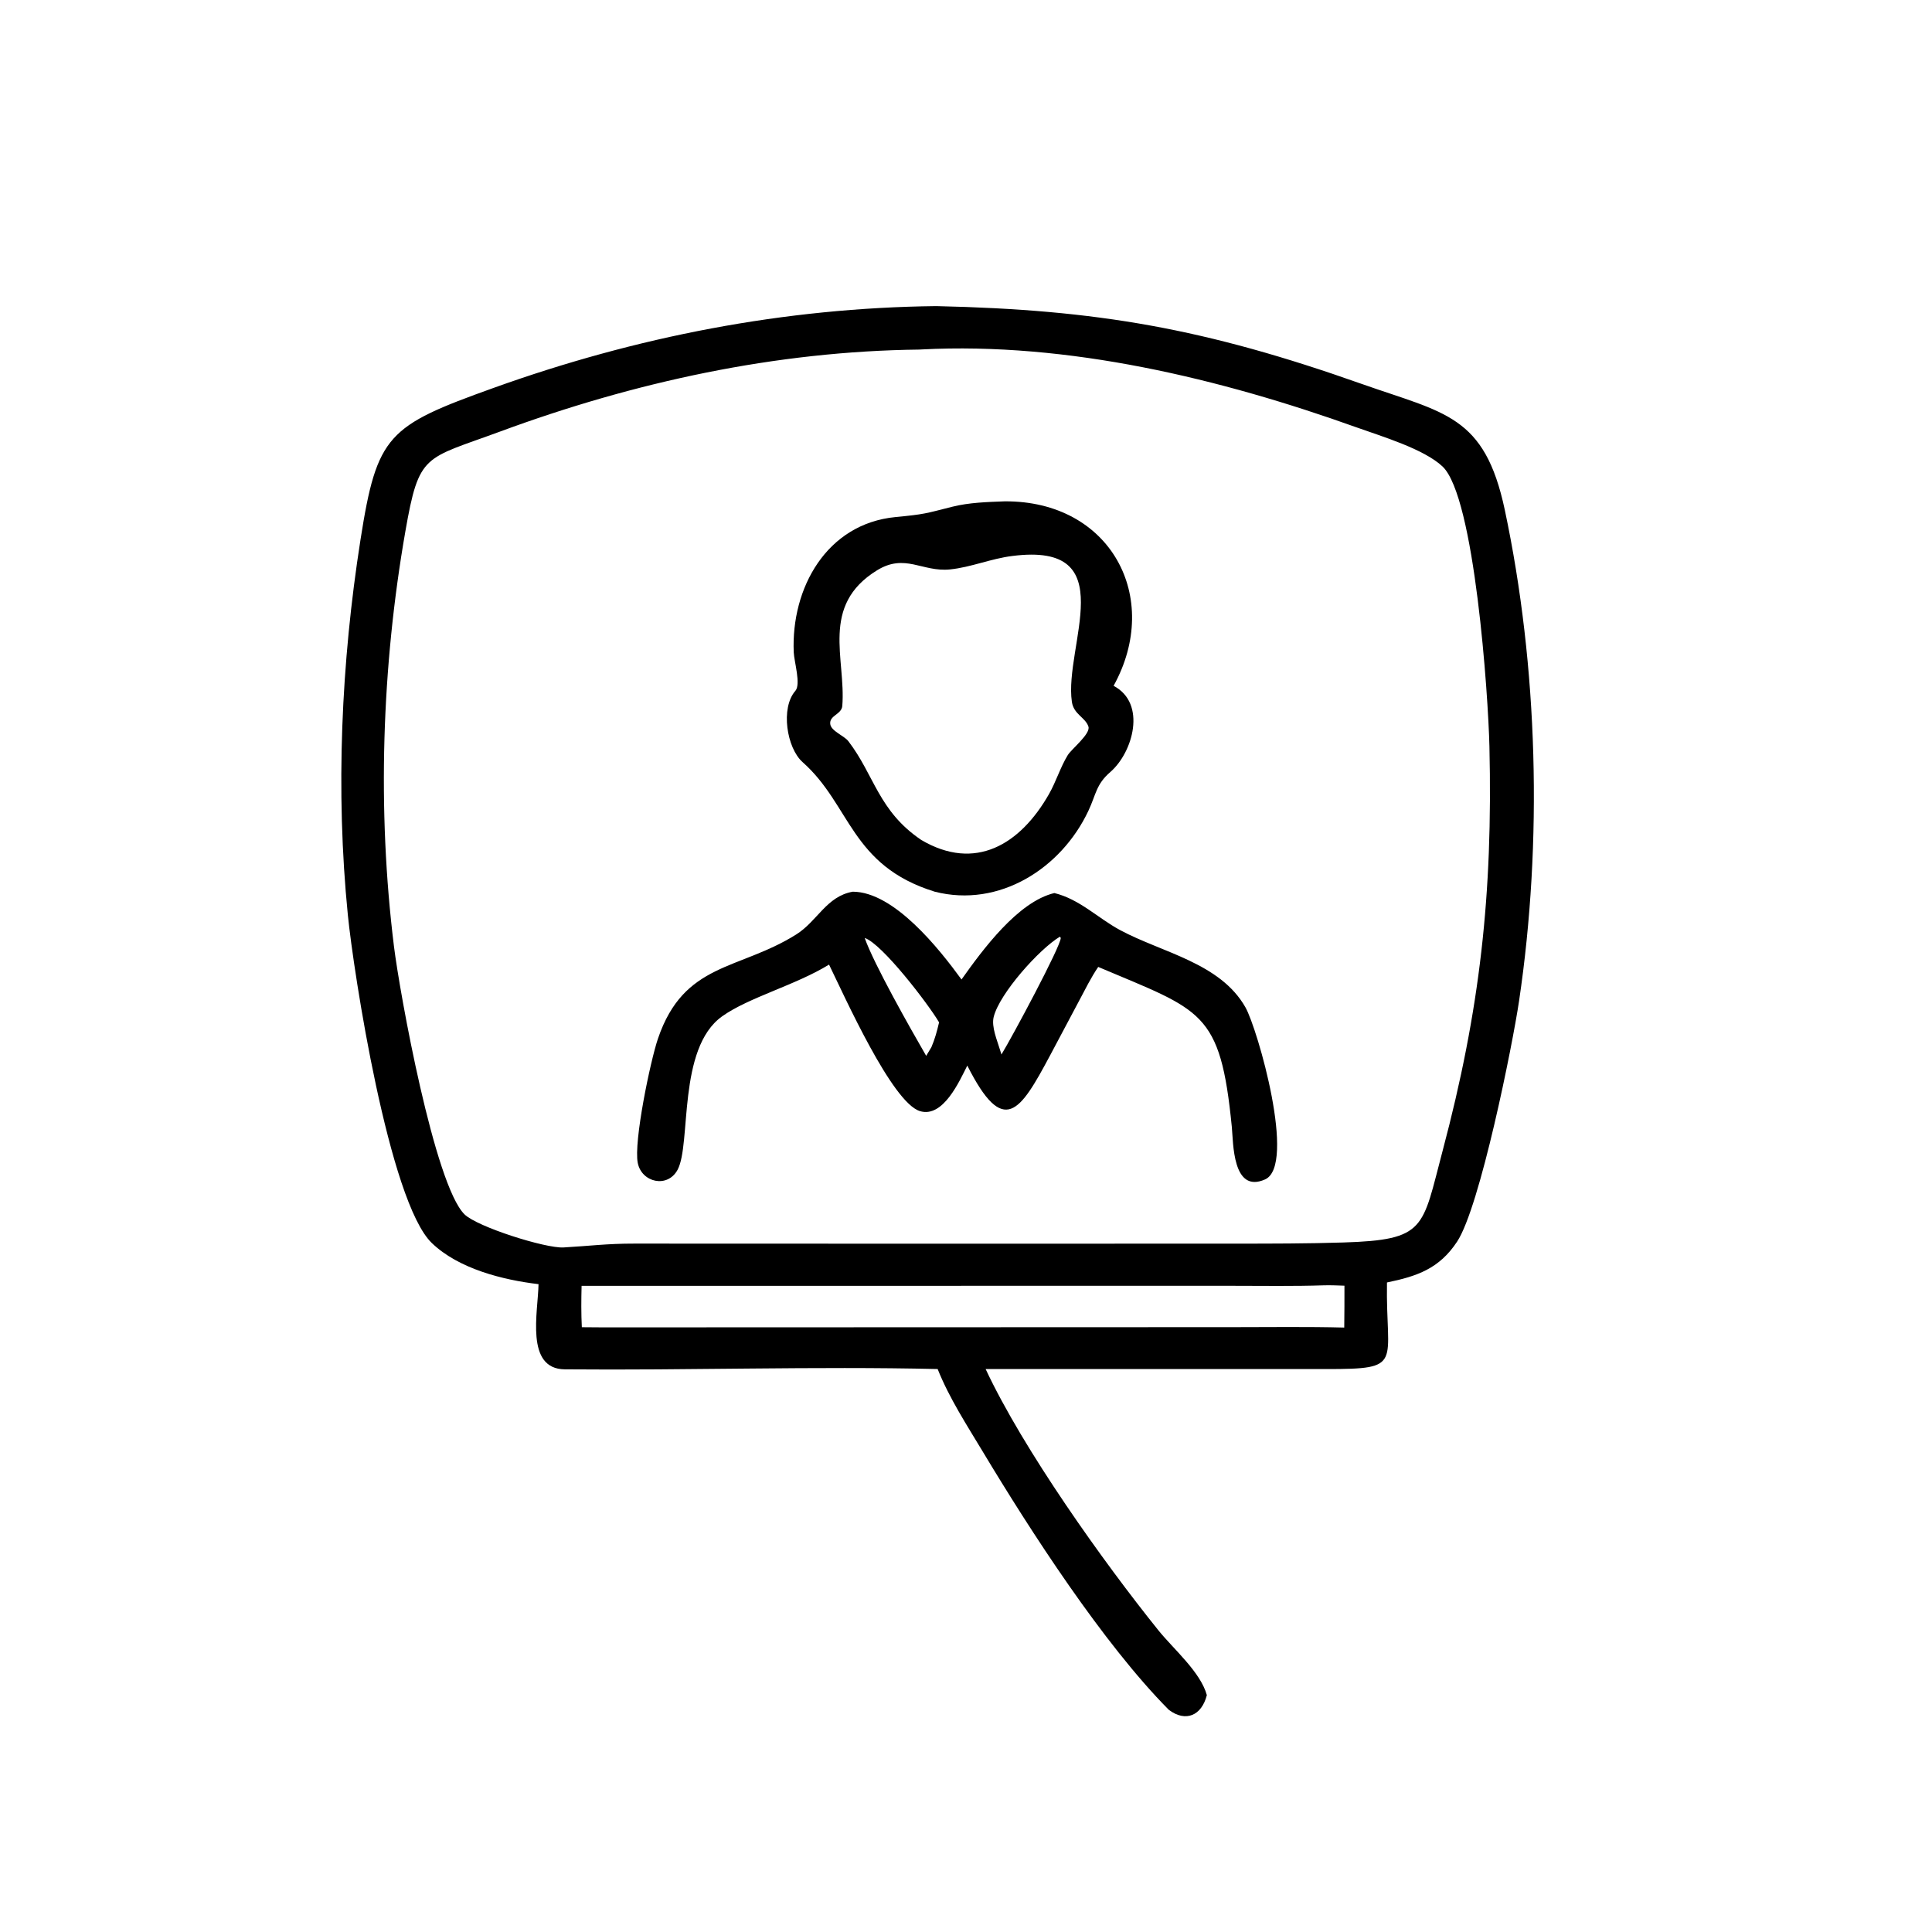 <?xml version="1.0" encoding="UTF-8"?> <svg xmlns="http://www.w3.org/2000/svg" xmlns:xlink="http://www.w3.org/1999/xlink" width="1024" height="1024"><path transform="scale(1.6 1.6)" d="M178.395 425.395C166.49 423.976 151.913 420.302 143.045 411.768C128.847 398.105 117.119 322.068 115.225 303.055C111.133 261.961 113.027 219.521 119.417 178.791C124.887 143.924 128.454 141.094 163.385 128.542C210.744 111.524 259.741 101.977 310.124 101.402C363.579 102.586 399.238 108.843 451.028 127.158C478.553 136.891 491.791 137.416 498.476 168.885C509.539 220.962 511.023 278.924 503.22 331.514C501.02 346.342 490.262 399.811 482.686 411.307C476.785 420.261 469.444 422.776 459.451 424.836C459.015 452.027 465.433 453.541 439.216 453.52L326.5 453.509C339.034 480.303 365.53 517.445 383.709 540.036C388.741 546.288 397.669 553.841 399.784 561.533C398.048 568.326 392.793 570.593 387.204 566.421C365.448 544.496 341.228 506.965 325.56 480.876C320.251 472.037 314.437 463.123 310.61 453.512C269.687 452.563 228.15 453.986 187.103 453.612C173.879 453.491 178.235 434.621 178.395 425.395ZM304.589 115.8C257.005 116.333 210.103 126.545 165.572 142.99C140.504 152.247 138.834 149.959 134.278 176.051C126.453 220.859 124.907 268.267 130.508 313.512C132.455 329.238 143.962 392.523 153.885 402.281C158.078 406.403 180.642 413.567 186.668 413.234C195.24 412.759 200.904 411.943 210.212 411.96L315.078 411.994L409.455 411.971C421.289 411.97 433.089 411.962 444.92 411.592C472.511 410.731 471.041 407.004 477.892 381.198C490.281 334.536 494.533 296.319 493.392 247.286C493.004 230.595 488.554 164.643 477.857 154.532C471.718 148.73 457.614 144.523 449.563 141.638C404.223 125.39 353.798 113.24 305.27 115.758L304.589 115.8ZM438.743 425.776C428.573 426.117 418.364 425.94 408.19 425.938L192.662 425.946C192.54 430.511 192.509 435.094 192.737 439.656L199.933 439.709L408.543 439.636C420.785 439.638 433.062 439.451 445.299 439.772C445.34 435.148 445.397 430.524 445.367 425.9C443.161 425.83 440.949 425.721 438.743 425.776Z"></path><path transform="scale(1.6 1.6)" d="M309.649 295.384C281.75 286.752 281.873 266.657 265.883 252.477C260.588 247.781 258.516 234.5 263.475 228.852C265.368 226.696 263.067 219.181 262.935 216.073C262.03 194.832 273.811 173.484 296.675 171.281C306.302 170.353 306.375 170.159 315.405 167.877C321.014 166.46 327.039 166.297 332.8 166.077C367.869 165.826 385.065 197.912 368.892 227.19C379.943 232.994 375.295 249.266 367.822 255.731C363.067 259.843 363.116 263.116 360.551 268.577C351.583 287.665 331.024 300.828 309.649 295.384ZM335.34 184.177C328.29 185.041 321.667 187.925 314.692 188.63C305.48 189.56 299.829 183.185 290.51 188.937C271.578 200.623 280.28 218.307 279.02 233.855C278.791 236.687 274.694 236.963 275.027 239.834C275.302 242.205 279.623 243.693 281.023 245.518C289.658 256.771 290.97 268.637 305.193 278.256C323.042 288.751 337.937 279.814 347.484 263.064C349.835 258.938 351.251 254.174 353.697 250.165C354.947 248.116 361.351 243.086 360.55 240.679C359.531 237.619 355.678 236.669 355.071 232.482C352.392 214.02 372.295 179.41 335.34 184.177Z"></path><path transform="scale(1.6 1.6)" d="M274.632 319.534C263.567 326.347 247.979 330.408 239.193 336.69C224.344 347.308 229.019 378.898 224.483 387.46C221.171 393.713 212.544 391.738 211.263 385.226C209.881 378.205 215.421 351.501 217.967 344.032C226.601 318.705 244.654 321.521 263.737 309.568C270.777 305.158 273.751 296.919 282.497 295.386C296.204 295.44 311.125 314.324 318.514 324.469C325.493 314.636 337.2 298.699 349.268 295.833C357.685 297.889 363.652 304.132 371.077 308.122C384.944 315.573 404.197 318.949 412.557 333.671C416.607 340.802 429.547 386.08 419.055 390.706C408.219 395.484 408.564 378.459 408.061 373.356C404.249 334.641 398.171 334.895 363.801 320.309C361.393 323.827 359.473 327.781 357.463 331.536L347.84 349.645C337.872 368.302 332.486 376.875 320.432 352.984C317.869 358.041 312.442 370.442 304.725 368.065C295.497 365.222 279.844 330.212 274.632 319.534ZM351.122 310.279C344.247 314.397 331.049 329.173 329.166 336.901C328.368 340.172 330.342 344.659 331.273 347.803L331.741 349.312C335.331 343.434 351.348 313.561 351.393 310.705L351.122 310.279ZM286.442 310.713C289.522 319.444 301.524 340.606 306.81 349.763L308.539 346.889C309.698 344.213 310.414 341.499 311.082 338.667C307.556 332.653 292.209 312.604 286.442 310.713Z"></path></svg> 